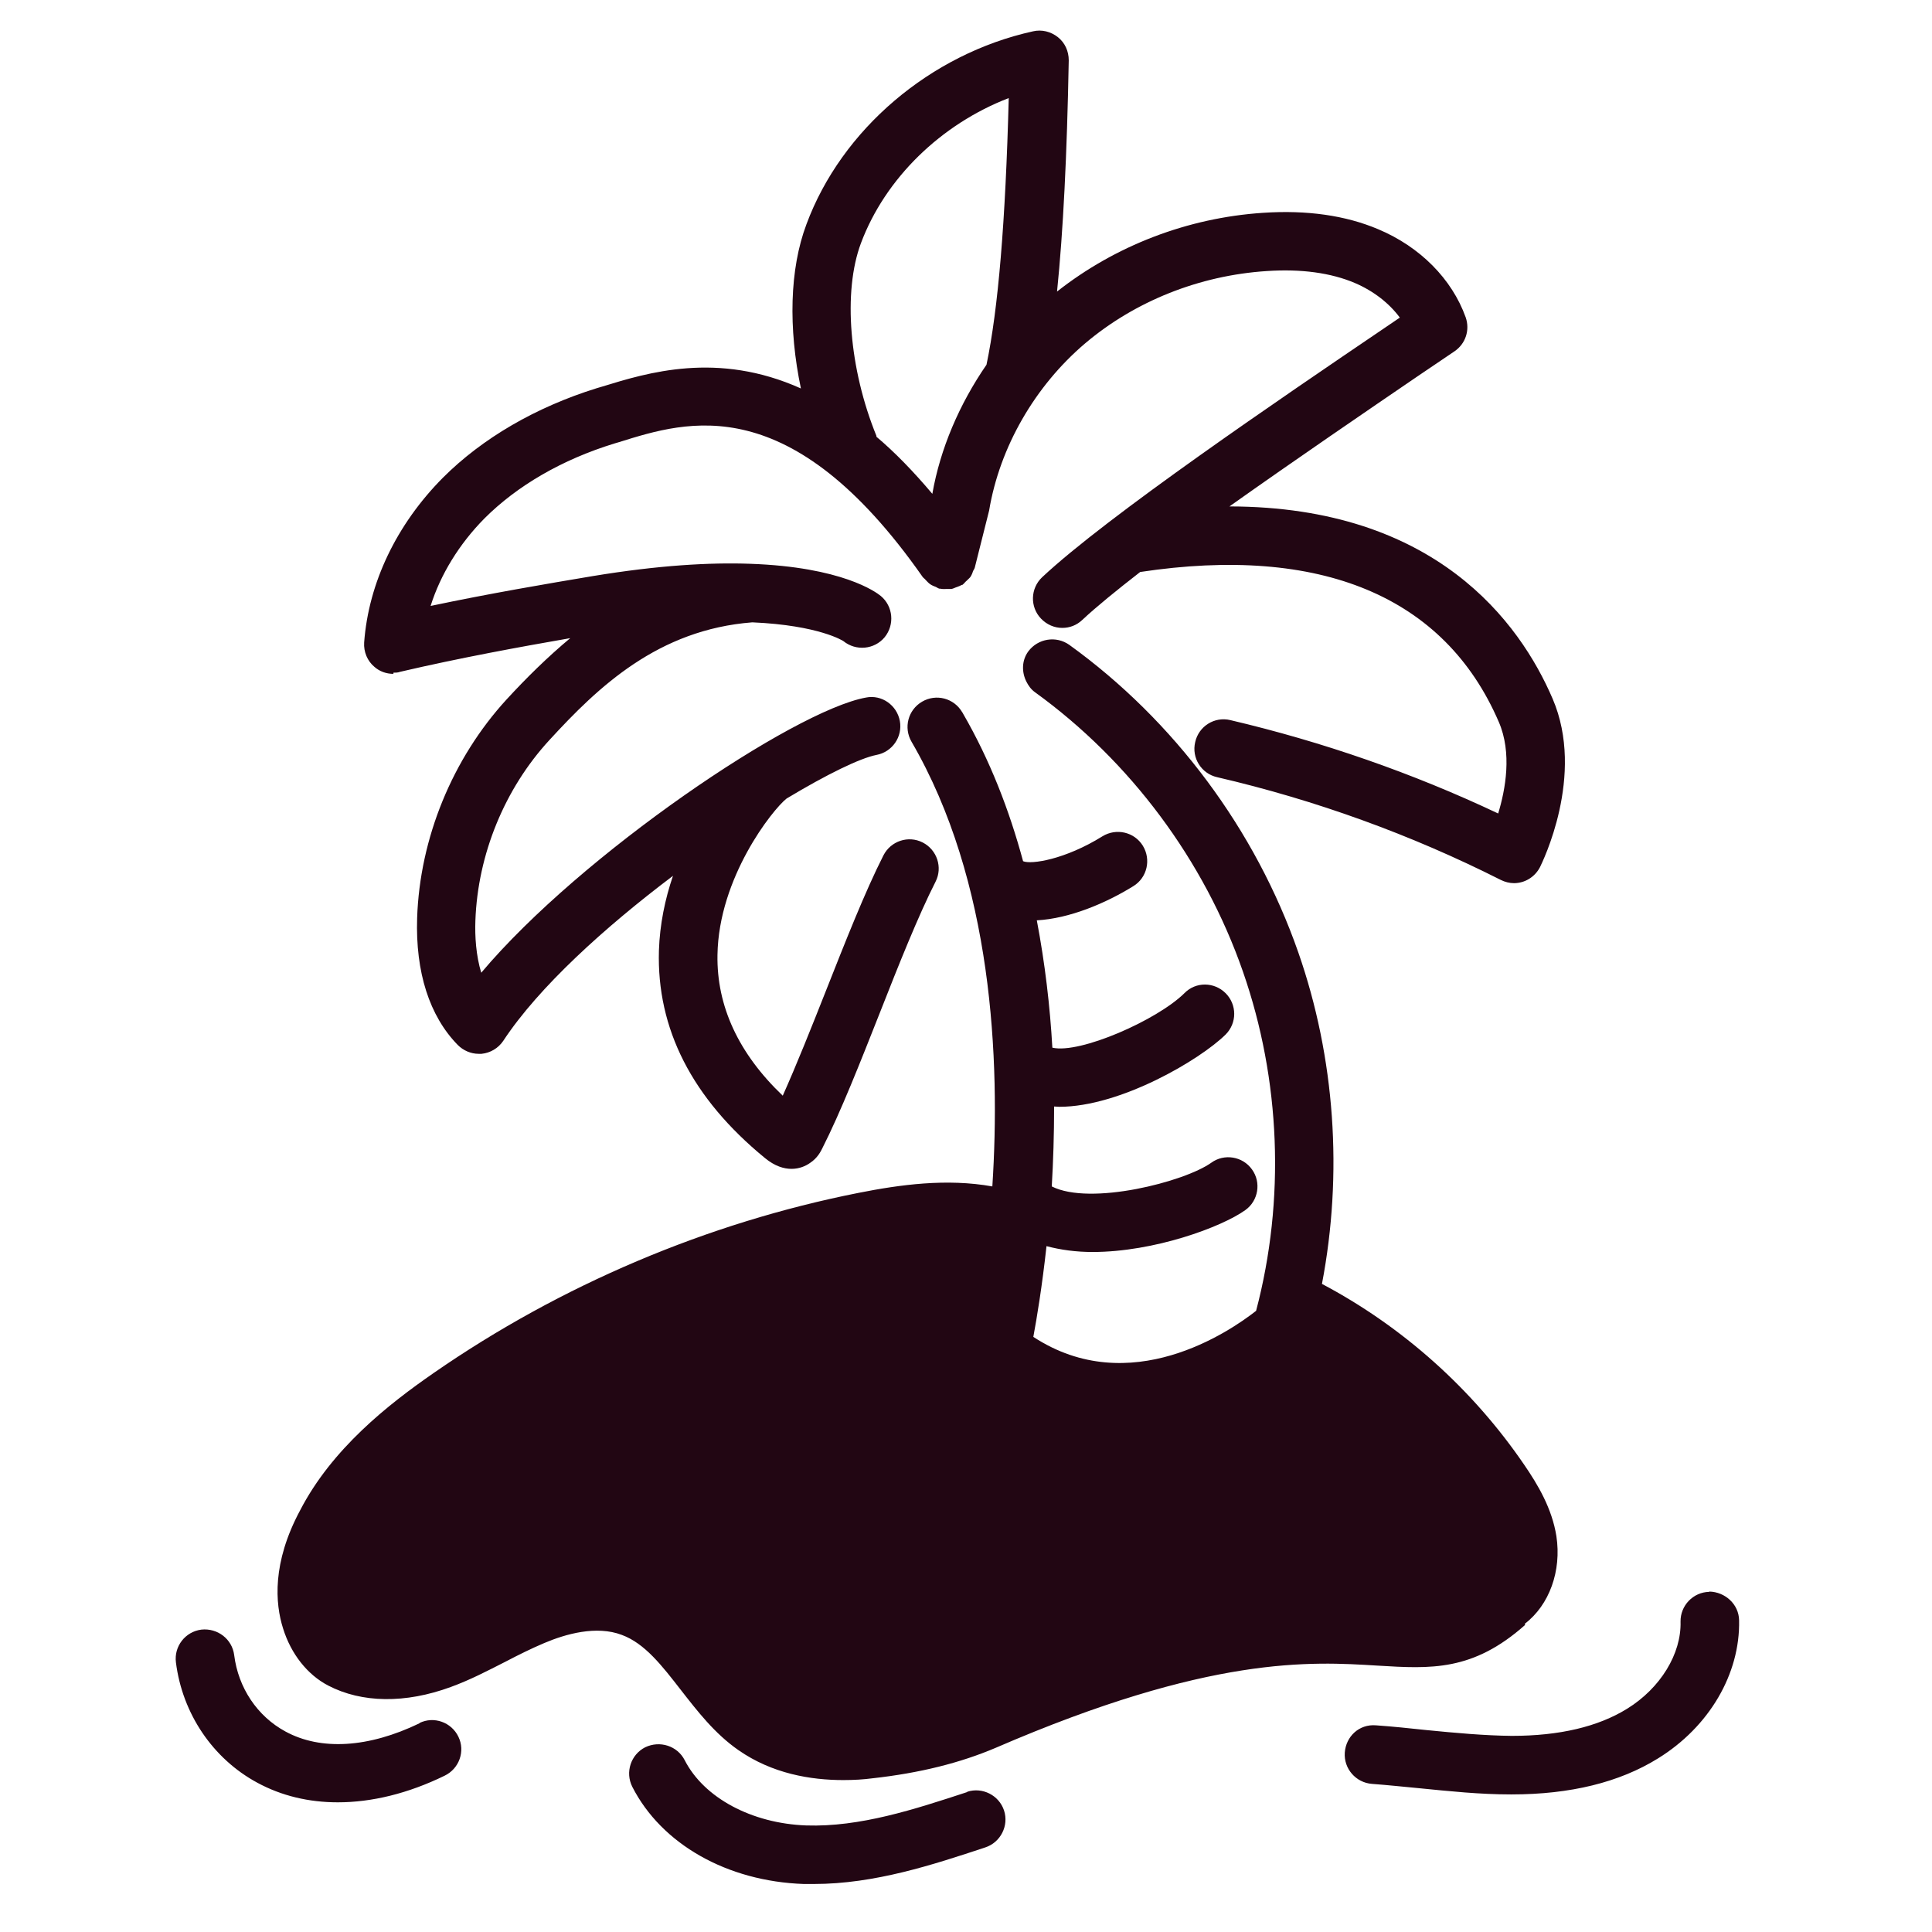 <svg width="66" height="66" viewBox="0 0 66 66" fill="none" xmlns="http://www.w3.org/2000/svg">
<path d="M22.04 59.69C22.54 59.45 23.14 59.64 23.39 60.13C24.05 61.42 25.68 62.29 27.54 62.36C29.38 62.42 31.24 61.81 33.04 61.22V61.21C33.56 61.04 34.13 61.33 34.3 61.85C34.47 62.37 34.18 62.94 33.66 63.11C31.88 63.7 29.88 64.36 27.8 64.36H27.46C24.84 64.27 22.6 63 21.6 61.04C21.35 60.541 21.55 59.94 22.04 59.69ZM6.88 55.67C7.43 55.611 7.93 55.991 8 56.54C8.14 57.66 8.79 58.63 9.75 59.15C10.96 59.81 12.59 59.71 14.33 58.87V58.86C14.82 58.62 15.42 58.83 15.66 59.33C15.899 59.82 15.69 60.419 15.19 60.66C13.94 61.27 12.7 61.57 11.54 61.57C10.55 61.57 9.62 61.35 8.79 60.9C7.27 60.08 6.23 58.54 6.01 56.79C5.94 56.24 6.33 55.74 6.88 55.67ZM58.39 54.37C58.93 54.381 59.4 54.8 59.41 55.35C59.45 57.18 58.39 58.99 56.64 60.07C55.32 60.89 53.64 61.3 51.64 61.3H51.61C50.55 61.3 49.51 61.19 48.5 61.09C47.96 61.04 47.41 60.98 46.87 60.94C46.32 60.9 45.9 60.42 45.94 59.87C45.98 59.321 46.43 58.89 47.01 58.94C47.58 58.98 48.15 59.04 48.71 59.1C49.72 59.2 50.71 59.29 51.64 59.3C53.27 59.3 54.59 58.99 55.59 58.37C56.72 57.67 57.44 56.5 57.41 55.4C57.4 54.85 57.84 54.39 58.39 54.38V54.37ZM35.13 22.25C35.46 21.811 36.08 21.71 36.53 22.03C40.12 24.62 42.89 28.35 44.35 32.53C45.61 36.14 45.88 40.1 45.16 43.86C47.92 45.32 50.31 47.46 52.07 50.04C52.53 50.71 53.02 51.53 53.169 52.48C53.349 53.66 52.93 54.83 52.09 55.47L52.1 55.51C50.31 57.1 48.88 57.01 47.06 56.9C44.79 56.76 41.34 56.54 34.01 59.71C32.81 60.22 31.43 60.57 29.8 60.75C29.5 60.79 29.17 60.81 28.81 60.81C27.69 60.81 26.38 60.59 25.23 59.79C24.41 59.22 23.82 58.45 23.25 57.72C22.62 56.91 22.03 56.14 21.24 55.85C20.37 55.52 19.32 55.82 18.59 56.13C18.14 56.32 17.7 56.54 17.26 56.77C16.67 57.07 16.06 57.39 15.4 57.63C13.85 58.2 12.36 58.18 11.21 57.58C10.5 57.21 9.94 56.5 9.67 55.63C9.4 54.78 9.29 53.39 10.25 51.6C11.34 49.49 13.26 47.98 14.82 46.9C19.15 43.9 24.17 41.77 29.33 40.75C30.74 40.47 32.34 40.25 33.9 40.53C34.18 36.21 33.91 30.1 31.14 25.34C30.86 24.86 31.02 24.25 31.5 23.97C31.98 23.69 32.59 23.85 32.87 24.33C32.88 24.34 32.89 24.36 32.9 24.38C33.82 25.97 34.48 27.68 34.95 29.42C35.23 29.54 36.39 29.36 37.66 28.57C38.13 28.28 38.75 28.42 39.04 28.89C39.33 29.36 39.19 29.98 38.72 30.27C37.77 30.86 36.529 31.38 35.419 31.44C35.7 32.92 35.87 34.38 35.95 35.79C36.89 36.01 39.529 34.85 40.46 33.93C40.849 33.53 41.48 33.54 41.87 33.93C42.26 34.32 42.26 34.95 41.87 35.34C40.989 36.21 38.27 37.81 36.19 37.81C36.13 37.81 36.07 37.8 36.01 37.8C36.01 38.76 35.98 39.68 35.93 40.53C37.25 41.2 40.471 40.37 41.38 39.72C41.82 39.4 42.45 39.5 42.77 39.95C43.09 40.39 42.99 41.02 42.54 41.34C41.729 41.92 39.43 42.77 37.32 42.77C36.77 42.77 36.24 42.7 35.75 42.57C35.6 43.94 35.42 45.03 35.3 45.67C38.6 47.83 42.02 45.48 42.91 44.78C43.91 40.99 43.749 36.89 42.46 33.19C41.139 29.39 38.61 26 35.36 23.65C35.22 23.55 35.13 23.42 35.06 23.28C34.9 22.96 34.901 22.56 35.13 22.25ZM35.29 1.07C35.59 1 35.9 1.08 36.14 1.27C36.38 1.46 36.51 1.75 36.51 2.06C36.45 5.3 36.32 7.91 36.11 9.96C38.09 8.4 40.56 7.44 43.15 7.27C44.65 7.17 45.97 7.36 47.08 7.83C48.51 8.43 49.6 9.53 50.07 10.84C50.22 11.27 50.07 11.74 49.69 12L48.419 12.86C46.719 14.02 44.27 15.69 42 17.3C49.04 17.31 51.92 21.261 53.04 23.87C54.169 26.5 52.67 29.491 52.61 29.62C52.43 29.97 52.08 30.17 51.72 30.17C51.57 30.17 51.41 30.13 51.27 30.06C48.2 28.51 44.94 27.33 41.58 26.55C41.04 26.43 40.7 25.89 40.83 25.35C40.95 24.81 41.49 24.47 42.03 24.6C45.18 25.34 48.26 26.41 51.18 27.79C51.43 26.97 51.66 25.72 51.2 24.66C49.35 20.37 45.11 18.61 38.95 19.54C38.14 20.17 37.45 20.73 36.97 21.18C36.78 21.36 36.54 21.45 36.29 21.45C36.02 21.45 35.76 21.34 35.56 21.13C35.18 20.73 35.2 20.1 35.6 19.72C37.82 17.64 43.75 13.61 47.29 11.21L47.82 10.85C47.46 10.36 46.92 9.94 46.29 9.67C45.47 9.32 44.45 9.18 43.27 9.26C40.97 9.41 38.77 10.29 37.07 11.73C35.35 13.19 34.15 15.28 33.79 17.44L33.3 19.39C33.29 19.43 33.26 19.47 33.24 19.51C33.22 19.58 33.19 19.65 33.15 19.71C33.11 19.76 33.06 19.8 33.01 19.85C32.97 19.88 32.94 19.93 32.9 19.96C32.89 19.98 32.87 19.98 32.86 19.98C32.81 20.01 32.75 20.03 32.7 20.05C32.63 20.07 32.569 20.11 32.5 20.12H32.36C32.28 20.12 32.2 20.13 32.12 20.11H32.09C32.05 20.1 32.01 20.07 31.97 20.05C31.91 20.03 31.84 20 31.78 19.96C31.72 19.92 31.67 19.86 31.62 19.81C31.59 19.77 31.55 19.75 31.52 19.71C27.01 13.27 23.49 14.37 21.16 15.1L20.99 15.15C19.2 15.7 17.67 16.59 16.55 17.71C15.691 18.58 15.05 19.62 14.71 20.7C16.749 20.27 18.7 19.94 20.25 19.68C22.49 19.31 24.25 19.21 25.631 19.26C28.76 19.37 29.92 20.22 30.09 20.36C30.51 20.71 30.57 21.34 30.22 21.77C29.87 22.19 29.24 22.25 28.81 21.9C28.81 21.9 27.99 21.36 25.7 21.26C22.48 21.51 20.44 23.46 18.77 25.28C17.24 26.94 16.32 29.19 16.24 31.45C16.22 31.98 16.26 32.64 16.44 33.23C19.85 29.18 27.109 24.281 29.58 23.83C30.12 23.72 30.64 24.09 30.74 24.63C30.84 25.17 30.48 25.69 29.94 25.79C29.38 25.9 28.25 26.45 26.87 27.28C26.39 27.66 24.55 29.98 24.51 32.62C24.48 34.37 25.23 35.99 26.74 37.43C27.21 36.38 27.72 35.1 28.21 33.86C28.87 32.19 29.55 30.46 30.18 29.22C30.43 28.73 31.03 28.53 31.52 28.78C32.01 29.03 32.21 29.631 31.96 30.12C31.37 31.28 30.7 32.961 30.06 34.59C29.4 36.26 28.72 37.99 28.09 39.23C28.04 39.33 27.93 39.56 27.669 39.73C27.529 39.83 27.309 39.93 27.04 39.93C26.78 39.93 26.47 39.84 26.131 39.56C23.64 37.52 22.43 35.14 22.51 32.47C22.54 31.57 22.72 30.71 22.99 29.92C20.67 31.67 18.4 33.72 17.19 35.56C17.02 35.81 16.75 35.97 16.45 36H16.35C16.09 36 15.83 35.89 15.64 35.7C14.67 34.71 14.19 33.21 14.25 31.36C14.34 28.63 15.46 25.91 17.3 23.9C17.98 23.16 18.7 22.45 19.48 21.8C17.76 22.1 15.729 22.47 13.669 22.95C13.59 22.98 13.52 22.98 13.44 22.98V23.02C13.2 23.02 12.97 22.94 12.79 22.78C12.55 22.58 12.42 22.269 12.44 21.95C12.59 19.91 13.551 17.91 15.13 16.32C16.48 14.97 18.3 13.91 20.39 13.26L20.56 13.21C22.12 12.73 24.51 11.99 27.36 13.27C26.93 11.22 26.97 9.2 27.55 7.66C28.75 4.42 31.79 1.84 35.29 1.07ZM34.46 3.35C32.15 4.24 30.24 6.09 29.41 8.31C28.79 9.97 29.01 12.61 29.94 14.89V14.92C30.57 15.45 31.2 16.101 31.85 16.87C32.12 15.331 32.77 13.81 33.7 12.46C34.1 10.56 34.35 7.57 34.46 3.35Z" fill="#220613"/>
</svg>
